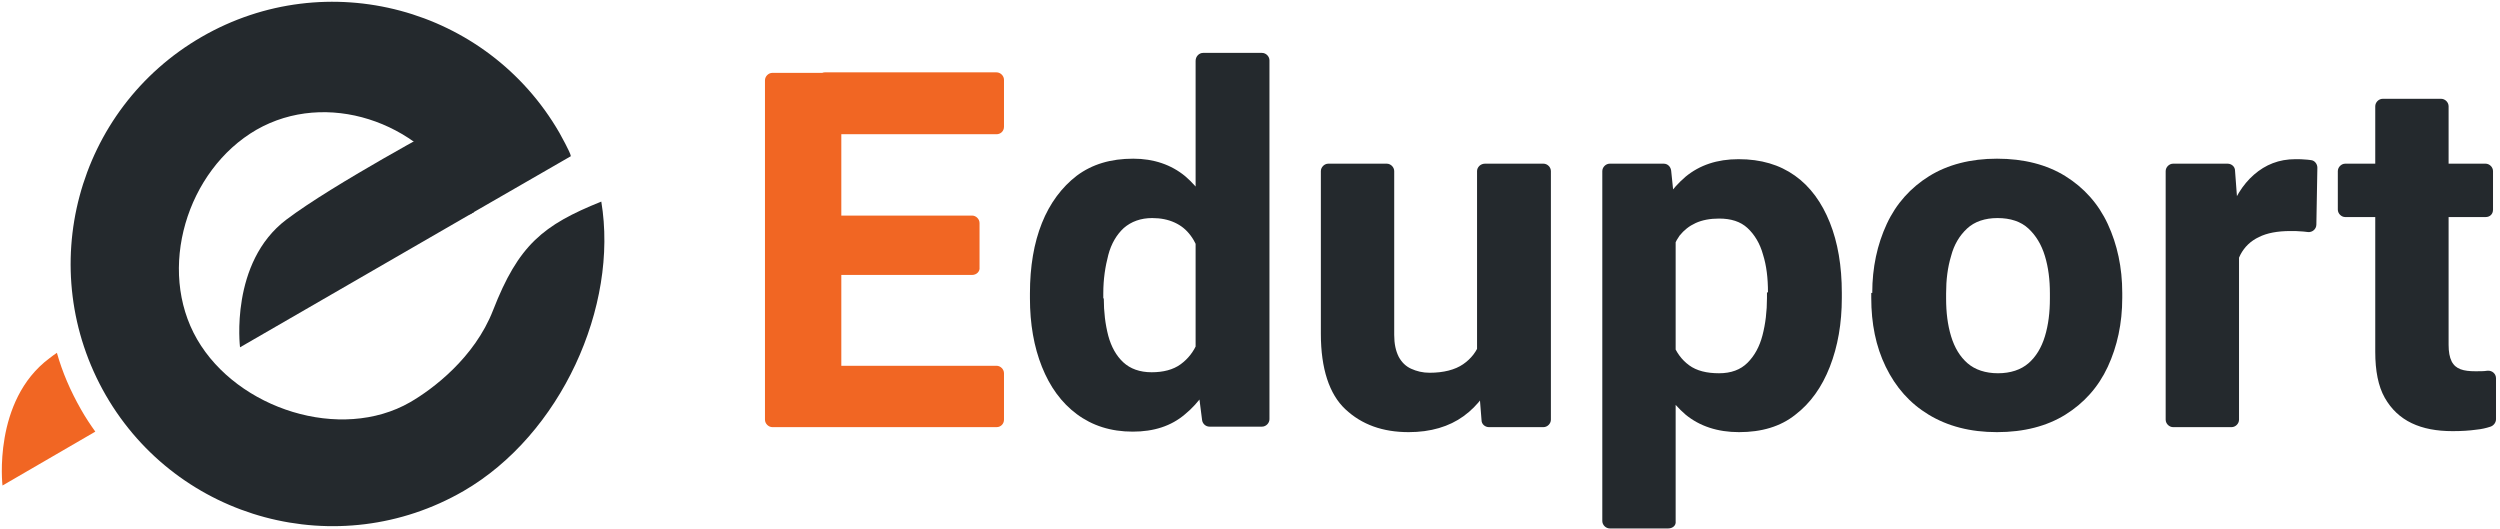 <svg width="501" height="106" viewBox="0 0 501 106" fill="none" xmlns="http://www.w3.org/2000/svg">
<path fill-rule="evenodd" clip-rule="evenodd" d="M95.001 42.5L48.1 69.6C48.1 69.6 46.001 52.6 57.401 44C66.8 36.9 89.001 25 89.001 25" fill="#24292D"/>
<path fill-rule="evenodd" clip-rule="evenodd" d="M11.4 70.7C12.5 74.6 14.1 78.3 16.2 82C17.1 83.6 18.1 85.1 19.1 86.5L0.5 97.3C0.5 97.3 -1.5 80.3 9.9 71.8C10.3 71.5 10.8 71.1 11.4 70.7Z" fill="#F16623"/>
<path fill-rule="evenodd" clip-rule="evenodd" d="M120.5 40.4C124 61.4 112.4 87.1 92.9 98.4C67.8 112.9 35.7 104.3 21.2 79.2C6.7 54 15.3 21.9 40.4 7.4C65.5 -7.1 97.6 1.5 112.1 26.6C112.3 27 114.3 30.5 114.4 31.3L94.1 43C93.7 42.2 92.4 39 92 38.3C83.9 24.3 65.4 18 51.4 26C37.4 34.1 31.4 54 39.5 68C47.6 82 68.3 88.6 82.2 80.6C86.7 78 95.1 71.7 98.8 62.2C103.9 49.1 108.8 45.1 120.5 40.4Z" fill="#24292D"/>
<path d="M167.1 85.6H154.8C154 85.6 153.3 84.9 153.3 84.1V16.1C153.3 15.3 154 14.6 154.8 14.6H167.1C167.9 14.6 168.6 15.3 168.6 16.1V84.1C168.6 84.9 167.9 85.6 167.1 85.6ZM199.7 26.9H165.3C164.5 26.9 163.8 26.2 163.8 25.4V16C163.8 15.2 164.5 14.5 165.3 14.5H199.7C200.5 14.5 201.2 15.2 201.2 16V25.4C201.2 26.3 200.5 26.9 199.7 26.9ZM194.8 55.1H165.2C164.4 55.1 163.7 54.4 163.7 53.6V44.7C163.7 43.9 164.4 43.2 165.2 43.2H194.8C195.6 43.2 196.3 43.9 196.3 44.7V53.6C196.4 54.4 195.7 55.1 194.8 55.1ZM199.7 85.6H165.2C164.4 85.6 163.7 84.9 163.7 84.1V74.8C163.7 74 164.4 73.3 165.2 73.3H199.7C200.5 73.3 201.2 74 201.2 74.8V84.1C201.2 84.9 200.6 85.6 199.7 85.6Z" fill="#F16623"/>
<path d="M206.4 58.8C206.4 53.4 207.2 48.7 208.8 44.7C210.4 40.7 212.8 37.5 215.8 35.2C218.9 32.9 222.6 31.8 227.1 31.8C231.2 31.8 234.7 33 237.5 35.3C240.3 37.7 242.5 40.9 244.1 45C245.7 49.1 246.8 53.7 247.4 58.8C247.4 58.9 247.4 58.9 247.4 59V60C247.4 60.1 247.4 60.1 247.4 60.2C246.8 65.1 245.7 69.5 244.1 73.5C242.5 77.5 240.3 80.7 237.5 83C234.7 85.4 231.2 86.5 227 86.5C222.6 86.5 218.9 85.3 215.8 83C212.7 80.7 210.4 77.5 208.8 73.5C207.2 69.5 206.4 64.9 206.4 59.8V58.8ZM221.2 59.8C221.2 62.5 221.5 65 222.1 67.3C222.7 69.5 223.7 71.3 225.1 72.6C226.5 73.9 228.4 74.6 230.8 74.6C233.1 74.6 235.1 74.1 236.6 73C238.1 71.9 239.2 70.5 240 68.6C240.8 66.7 241.2 64.6 241.4 62.1V62V57C241.3 54.9 241.1 53 240.6 51.4C240.1 49.8 239.5 48.4 238.6 47.2C237.7 46 236.7 45.2 235.4 44.6C234.1 44 232.6 43.7 230.9 43.7C228.6 43.7 226.7 44.4 225.2 45.7C223.8 47 222.7 48.8 222.1 51.1C221.5 53.4 221.1 55.9 221.1 58.8V59.8H221.2ZM241.1 10.6H252.9C253.7 10.6 254.4 11.3 254.4 12.1V84C254.4 84.8 253.7 85.5 252.9 85.5H242.4C241.6 85.5 241 84.9 240.9 84.2L239.6 74C239.6 73.9 239.6 73.9 239.6 73.8V12.2C239.6 11.3 240.3 10.6 241.1 10.6Z" fill="#24292D"/>
<path d="M300.3 61.9C301.2 61.9 301.9 62.6 301.9 63.5C301.8 67.6 301 71.3 299.8 74.6C298.4 78.3 296.2 81.3 293.3 83.4C290.4 85.5 286.7 86.6 282.3 86.6C277.1 86.6 272.9 85.1 269.6 82C266.4 79 264.7 73.9 264.7 66.9V34.3C264.7 33.5 265.4 32.8 266.2 32.8H277.9C278.7 32.8 279.4 33.5 279.4 34.3V67.1C279.4 68.9 279.7 70.3 280.3 71.5C280.9 72.6 281.7 73.4 282.8 73.9C283.9 74.4 285.1 74.7 286.5 74.7C289.3 74.7 291.6 74.1 293.2 73C294.8 71.9 296 70.4 296.6 68.5C297.1 67 297.5 65.3 297.6 63.4C297.6 62.6 298.3 62 299.1 62L300.3 61.9ZM297.6 32.8H309.3C310.1 32.8 310.8 33.5 310.8 34.3V84.1C310.8 84.9 310.1 85.6 309.3 85.6H298.4C297.6 85.6 296.9 85 296.9 84.2L296 72.9V72.8V34.3C296 33.5 296.7 32.8 297.6 32.8Z" fill="#24292D"/>
<path d="M334.301 105.9H322.601C321.801 105.9 321.101 105.2 321.101 104.4V34.3C321.101 33.5 321.801 32.8 322.601 32.8H333.401C334.201 32.8 334.801 33.4 334.901 34.2L335.801 42.9C335.801 43 335.801 43 335.801 43.1V104.5C335.901 105.3 335.201 105.9 334.301 105.9ZM369.101 59.7C369.101 64.8 368.301 69.4 366.701 73.5C365.101 77.6 362.801 80.8 359.801 83.1C356.801 85.5 353.001 86.6 348.501 86.6C344.201 86.6 340.601 85.4 337.801 83.1C335.001 80.7 332.901 77.6 331.301 73.6C329.801 69.6 328.701 65.2 328.001 60.4C328.001 60.3 328.001 60.2 328.001 60.2V58.9C328.001 58.8 328.001 58.8 328.001 58.7C328.701 53.6 329.701 49 331.301 45C332.801 40.9 335.001 37.8 337.801 35.4C340.601 33.1 344.101 31.9 348.401 31.9C352.901 31.9 356.601 33 359.701 35.2C362.801 37.4 365.101 40.6 366.701 44.6C368.301 48.6 369.101 53.3 369.101 58.7V59.7ZM354.301 58.6C354.301 55.7 354.001 53.2 353.301 51C352.701 48.8 351.601 47 350.201 45.7C348.801 44.4 346.901 43.8 344.501 43.8C342.701 43.8 341.101 44.1 339.801 44.7C338.501 45.3 337.501 46.1 336.601 47.2C335.801 48.3 335.201 49.7 334.701 51.3C334.301 52.9 334.101 54.8 334.001 56.9V62.2V62.3C334.101 64.7 334.501 66.8 335.201 68.7C335.901 70.6 337.001 72.1 338.501 73.2C340.001 74.3 342.001 74.8 344.501 74.8C346.901 74.8 348.801 74.1 350.201 72.7C351.601 71.3 352.601 69.5 353.201 67.2C353.801 64.9 354.101 62.4 354.101 59.7V58.6H354.301Z" fill="#24292D"/>
<path d="M375.2 58.7C375.2 53.6 376.2 49 378.1 44.9C380 40.8 382.9 37.6 386.6 35.3C390.3 33 394.9 31.8 400.2 31.8C405.6 31.8 410.2 33 413.9 35.3C417.6 37.6 420.5 40.8 422.4 44.9C424.3 49 425.3 53.6 425.3 58.7V59.7C425.3 64.8 424.3 69.4 422.4 73.5C420.5 77.6 417.6 80.8 413.9 83.1C410.2 85.4 405.6 86.6 400.2 86.6C394.8 86.6 390.3 85.4 386.5 83.1C382.7 80.8 379.9 77.6 377.9 73.5C375.9 69.4 375 64.8 375 59.7V58.7H375.2ZM390 59.8C390 62.6 390.3 65.1 391 67.4C391.7 69.7 392.8 71.5 394.3 72.8C395.8 74.1 397.9 74.8 400.4 74.8C402.9 74.8 405 74.1 406.5 72.8C408 71.5 409.1 69.7 409.8 67.4C410.5 65.1 410.8 62.6 410.8 59.8V58.8C410.8 56.1 410.5 53.6 409.8 51.3C409.1 49 408 47.2 406.5 45.8C405 44.4 402.9 43.7 400.3 43.7C397.8 43.7 395.7 44.4 394.2 45.8C392.7 47.2 391.6 49 391 51.3C390.3 53.6 390 56.1 390 58.8V59.8Z" fill="#24292D"/>
<path d="M447.2 85.6H435.5C434.7 85.6 434 84.9 434 84.1V34.3C434 33.5 434.7 32.8 435.5 32.8H446.4C447.2 32.8 447.9 33.4 447.9 34.2L448.7 44.9V45V84.1C448.7 84.9 448 85.6 447.2 85.6ZM464.2 45C464.2 45.9 463.4 46.6 462.5 46.5C462.2 46.5 461.9 46.4 461.6 46.4C460.6 46.3 459.7 46.3 459 46.3C456.4 46.3 454.3 46.7 452.7 47.5C451 48.3 449.8 49.5 449 51C448.4 52.1 448.1 53.3 447.8 54.8C447.7 55.8 446.6 56.4 445.7 56C445.1 55.8 444.8 55.2 444.8 54.6C444.9 50.4 445.5 46.7 446.5 43.4C447.7 39.8 449.4 37 451.7 35C454 33 456.7 31.9 460 31.9C460.7 31.9 461.5 31.9 462.4 32C462.7 32 463 32.1 463.2 32.1C463.9 32.2 464.4 32.9 464.4 33.6L464.2 45Z" fill="#24292D"/>
<path d="M498.1 43.5H470C469.2 43.5 468.5 42.8 468.5 42V34.3C468.5 33.5 469.2 32.8 470 32.8H498.1C498.9 32.8 499.6 33.5 499.6 34.3V42C499.6 42.9 499 43.5 498.1 43.5ZM489.2 19.8C490 19.8 490.7 20.5 490.7 21.3V69.1C490.7 70.5 490.9 71.6 491.3 72.4C491.7 73.2 492.3 73.7 493.1 74C493.9 74.3 494.9 74.4 496.1 74.4C497 74.4 497.8 74.4 498.4 74.3H498.5C499.4 74.2 500.2 74.9 500.2 75.8V84C500.2 84.7 499.7 85.3 499.1 85.5C498.2 85.8 497.3 86 496.3 86.1C494.9 86.3 493.3 86.4 491.5 86.4C488.3 86.4 485.6 85.9 483.3 84.8C481 83.7 479.2 82 477.9 79.7C476.6 77.4 476 74.3 476 70.5V21.3C476 20.5 476.7 19.8 477.5 19.8H489.2Z" fill="#24292D"/>
</svg>
